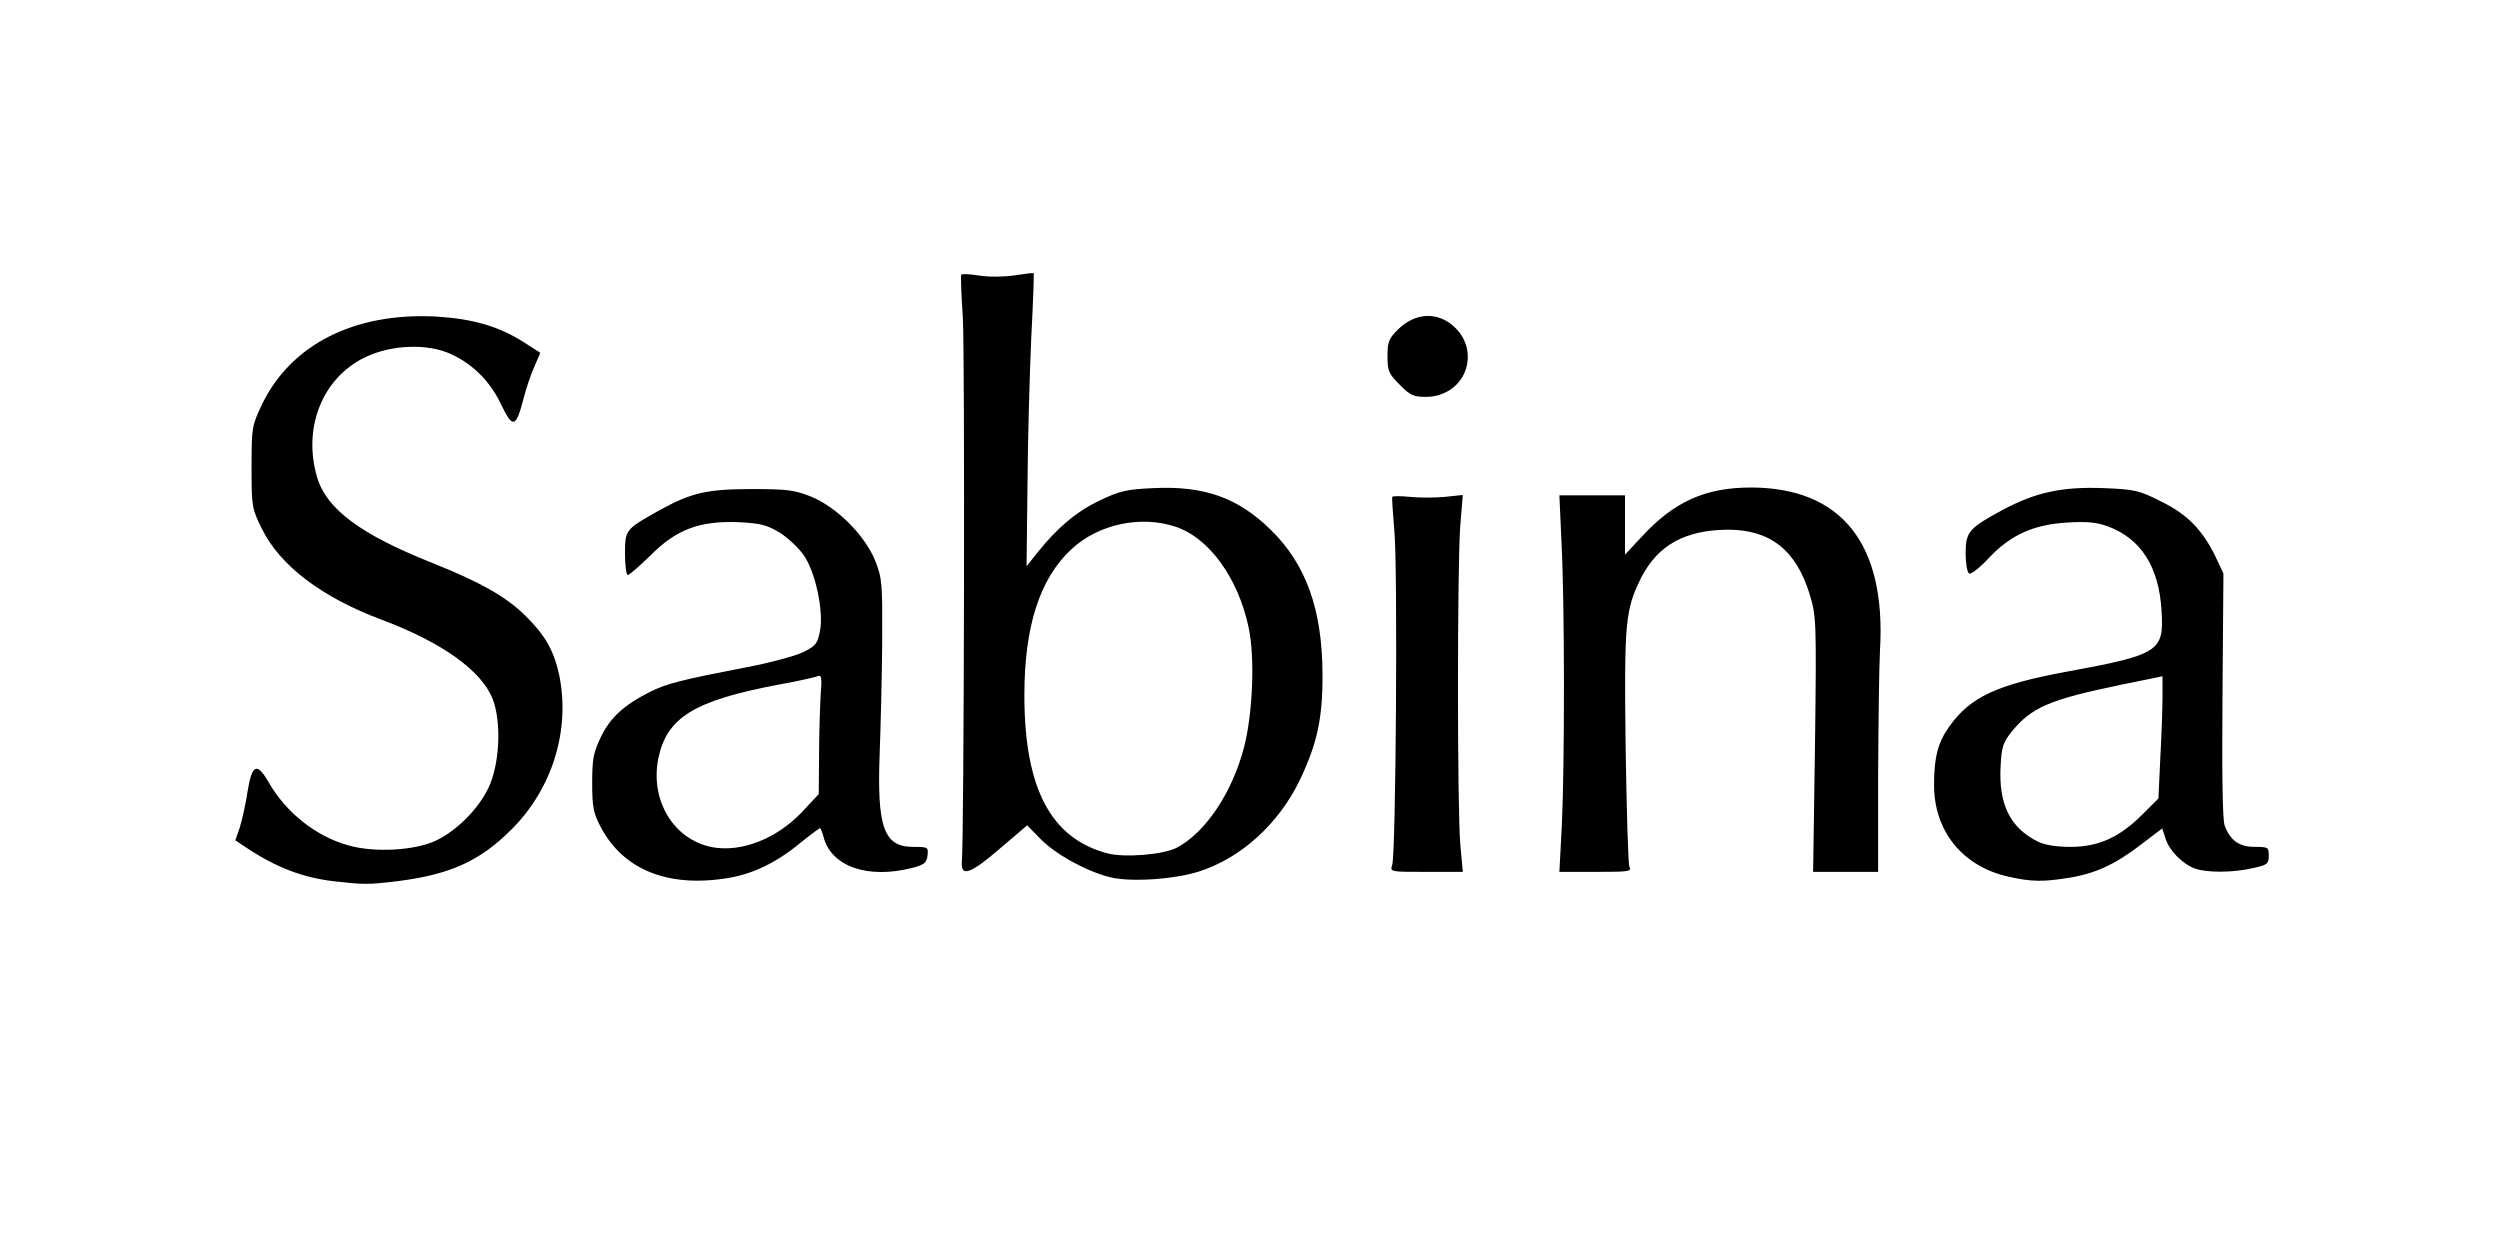 <?xml version="1.0" encoding="utf-8"?>
<!DOCTYPE svg PUBLIC "-//W3C//DTD SVG 1.0//EN" "http://www.w3.org/TR/2001/REC-SVG-20010904/DTD/svg10.dtd">
<svg version="1.0" xmlns="http://www.w3.org/2000/svg" width="400px" height="200px" viewBox="0 0 400 200" preserveAspectRatio="xMidYMid meet">
 <rect x="0" y="0" width="400" height="200" fill="#808080" stroke="none"/>
 <g fill="#000000">
  <path d="M51.70 142.45 c-4.30 -0.50 -7.95 -1.80 -12.25 -4.40 -3.65 -2.20 -4 -3.05 -2.70 -6.85 0.45 -1.30 1.05 -4 1.35 -6 l0.60 -3.70 2.25 0 c2.15 0 2.35 0.15 3.50 2.10 3.90 6.85 11.70 11.40 18.50 10.75 10.25 -0.90 17.95 -12.35 14.30 -21.20 -1.75 -4.35 -8.25 -8.95 -17.70 -12.50 -9.60 -3.60 -16.25 -8.65 -19.15 -14.55 l-1.65 -3.35 0 -8 c0 -7.95 0 -8 1.60 -11.40 4.80 -10.10 14.50 -14.80 29.40 -14.20 7.40 0.25 11.10 1.25 15.60 4.15 2.65 1.70 2.75 1.80 2.50 3.60 -0.20 1.55 -1.65 6.15 -3.40 11 -0.35 0.90 -0.80 1.10 -2.45 1.10 -1.95 0 -2.05 -0.10 -3.35 -2.85 -1.75 -3.65 -4.50 -6.40 -8 -8 -2.30 -1.05 -3.25 -1.25 -5.50 -1 -5.80 0.60 -10.65 4.30 -12.65 9.70 -1.20 3.25 -1.25 4.65 -0.25 8.05 1.50 5.05 6.95 9.10 18.25 13.60 7.75 3.10 11.90 5.40 15.05 8.50 4.50 4.40 5.95 8.35 5.95 16.15 -0.05 9 -2.55 15.50 -8.20 21.10 -5.05 5.05 -9.85 7.20 -18.30 8.25 -4.75 0.55 -8.10 0.55 -13.30 -0.05z"/>
  <path d="M105.70 142 c-4.95 -1 -8.80 -3.85 -11.10 -8.20 -1.25 -2.35 -1.35 -3 -1.35 -8.55 0 -5.55 0.10 -6.20 1.40 -8.85 1.50 -3.10 3.70 -5.10 7.75 -7.15 2.75 -1.40 5.25 -2 15.60 -4 7.85 -1.50 11.05 -2.85 11.55 -4.85 0.55 -2.10 -0.80 -7.65 -2.40 -10 -3.25 -4.85 -8.75 -6.45 -14.95 -4.40 -2.85 0.95 -4 1.70 -6.60 4.35 -2.85 2.80 -3.40 3.15 -5.15 3.15 l-1.95 0 0 -4.90 c0 -5.55 -0.20 -5.25 5.50 -8.45 5.30 -2.95 7.45 -3.40 16.25 -3.40 7.30 0 8.25 0.10 11 1.20 4.10 1.65 8.70 6.25 10.15 10.10 1.50 4 1.70 7.90 1.20 24.45 -0.20 8.10 -0.20 15.75 0 16.95 0.60 3.25 2 4.55 5 4.55 l2.45 0 -0.15 2.90 -0.15 2.85 -2.25 0.60 c-1.25 0.30 -4.20 0.60 -6.60 0.60 -5.30 0.05 -7.95 -0.85 -9.60 -3.25 l-1.10 -1.65 -2.50 1.75 c-3.30 2.35 -6.20 3.60 -9.90 4.20 -3.55 0.55 -9.15 0.55 -12.10 0z m15.55 -9.45 c1.85 -0.85 4 -2.45 5.65 -4.20 l2.60 -2.80 0 -7.50 c0 -4.15 -0.10 -7.55 -0.20 -7.55 -0.10 0 -2.05 0.35 -4.35 0.80 -11.70 2.15 -16.40 4.95 -17.90 10.55 -1.50 5.55 3.45 12.05 9.20 12.15 1.20 0 3.20 -0.55 5 -1.45z"/>
  <path d="M176.85 142 c-3.30 -0.60 -8.35 -3.05 -10.70 -5.20 l-2 -1.75 -3.55 3 c-3.40 2.85 -3.65 3 -5.95 2.85 l-2.40 -0.15 0.25 -8.25 c0.15 -4.55 0.25 -22.85 0.25 -40.75 0 -17.85 -0.10 -36.30 -0.25 -41 l-0.25 -8.45 7.45 -0.05 7.45 -0.05 -0.35 5 c-0.15 2.80 -0.45 12.40 -0.65 21.40 l-0.30 16.35 2.45 -2.30 c1.35 -1.25 4.15 -3.10 6.20 -4.10 3.50 -1.65 4.05 -1.75 9.95 -1.95 9.85 -0.35 14.85 1.30 20.35 6.65 3.50 3.45 5.80 7.55 7.30 13.20 1.40 5.20 1.50 17.15 0.20 22.30 -2.80 11 -10.10 19.45 -19.25 22.30 -3.75 1.15 -12.35 1.65 -16.20 0.95z m10 -7.95 c6.35 -3.20 11.15 -12.85 11.95 -23.95 0.75 -10.90 -4.65 -21.75 -12.15 -24.30 -3.10 -1.05 -5.05 -1 -8.50 0.25 -7.95 3 -12.70 12.40 -12.70 25.20 0 13.40 4.55 21.55 13.30 23.80 2.20 0.60 5.90 0.15 8.10 -1z"/>
  <path d="M320 141.85 c-9 -2.05 -13.35 -9.25 -12 -19.95 1.15 -9.40 6.10 -13.15 21 -15.90 14.35 -2.65 15.85 -3.50 15.30 -8.45 -0.95 -7.95 -6.65 -13.10 -13.65 -12.40 -4.05 0.40 -8.65 2.85 -11.25 5.90 -1.95 2.35 -2.25 2.50 -4.10 2.35 l-2.05 -0.15 -0.15 -4.50 c-0.15 -5.35 -0.10 -5.45 5.90 -8.70 5.45 -2.90 9.30 -3.70 17.55 -3.45 6.70 0.15 6.85 0.20 10.60 2.05 4.30 2.10 6.75 4.60 8.80 8.85 l1.30 2.75 -0.15 19 c-0.10 10.45 0 19.70 0.15 20.55 0.45 2.65 2.35 4.20 5 4.20 l2.25 0 0 2.90 0 2.95 -2.55 0.55 c-3.50 0.80 -10.60 0.75 -12.65 -0.10 -0.90 -0.40 -2.30 -1.45 -3.05 -2.40 l-1.35 -1.75 -3.25 2.15 c-1.75 1.20 -4.35 2.55 -5.80 2.95 -3.50 1.10 -12.35 1.40 -15.85 0.60z m15.90 -9.10 c1.45 -0.65 3.85 -2.40 5.30 -3.90 l2.65 -2.65 0.35 -7.65 c0.20 -4.20 0.25 -7.75 0.15 -7.90 -0.35 -0.30 -7.70 1.15 -12.10 2.40 -4 1.15 -6.75 2.90 -8.85 5.50 -3.65 4.55 -1.60 11.75 4.15 14.60 2.40 1.15 5.25 1.05 8.35 -0.40z"/>
  <path d="M221.35 135.90 c0.45 -5.60 0.55 -44.40 0.15 -52.90 l-0.25 -5.20 7.15 -0.05 7.10 0 -0.35 9.75 c-0.50 12.45 -0.50 31.55 0 43.90 l0.35 9.60 -7.30 0 -7.30 0 0.45 -5.10z"/>
  <path d="M248.35 131.90 c0.50 -11.70 0.50 -33.05 0 -44.90 l-0.45 -9.25 6.80 -0.05 6.80 0 0 2.90 0 2.85 3.25 -2.45 c4.50 -3.40 8.25 -4.50 15.45 -4.50 3.15 0 6.70 0.30 8.20 0.70 7.45 2 12.40 7.85 13.55 16.05 0.30 2.10 0.40 12.05 0.20 25.60 l-0.30 22.15 -6.65 0 -6.60 0 0.05 -21.60 0.10 -21.65 -1.20 -2.95 c-1.60 -4.05 -4.65 -7 -8.25 -8.05 -2.55 -0.75 -3.05 -0.75 -5.90 0 -4.05 1 -6.60 2.70 -8.40 5.60 -3.10 4.90 -3.25 5.80 -3.25 23.40 0 8.80 0.20 18.10 0.40 20.65 l0.45 4.60 -7.35 0 -7.35 0 0.45 -9.10z"/>
  <path d="M222.45 63.05 c-1.95 -1.90 -1.95 -1.95 -1.95 -5.90 0 -3.30 0.20 -4.25 1.05 -5.35 1.55 -1.95 3.55 -2.80 6.80 -2.80 5.35 0 8.15 2.70 8.15 7.90 0 5.80 -2.40 8.10 -8.45 8.10 -3.60 0 -3.70 -0.05 -5.60 -1.95z"/>
 </g>
 <g fill="#ffffff">
  <path d="M0 100 l0 -100 200 0 200 0 0 100 0 100 -200 0 -200 0 0 -100z m63.50 41 c8.45 -1.05 13.25 -3.20 18.30 -8.25 6.60 -6.55 9.50 -16 7.65 -24.85 -0.85 -3.85 -2.25 -6.30 -5.40 -9.40 -3.15 -3.10 -7.30 -5.40 -15.05 -8.50 -11.30 -4.50 -16.75 -8.55 -18.25 -13.60 -2.35 -7.90 0.80 -15.90 7.60 -19.20 4.15 -2.05 10 -2.30 13.80 -0.55 3.50 1.60 6.25 4.35 8 8 1.90 4 2.40 3.85 3.65 -1 0.40 -1.55 1.15 -3.80 1.70 -5 l0.95 -2.20 -2.65 -1.70 c-4 -2.55 -8.20 -3.75 -14 -4.10 -13.10 -0.70 -23.35 4.50 -27.95 14.20 -1.55 3.30 -1.60 3.60 -1.60 9.90 0 6.35 0.05 6.60 1.65 9.85 2.90 5.90 9.55 10.95 19.15 14.55 9.75 3.65 16.05 8.20 17.80 12.75 1.30 3.40 1.15 9.45 -0.35 13.35 -1.40 3.60 -5.10 7.50 -8.75 9.25 -3.40 1.60 -9.90 1.95 -14.05 0.75 -5.20 -1.45 -10 -5.30 -12.75 -10.15 -1.85 -3.20 -2.65 -2.80 -3.35 1.60 -0.30 2.05 -0.90 4.60 -1.25 5.75 l-0.70 2 1.80 1.20 c4.75 3.15 8.95 4.75 13.95 5.35 4.90 0.55 5.45 0.55 10.10 0z m52.90 -0.50 c4 -0.65 7.70 -2.40 11.55 -5.55 1.65 -1.35 3.15 -2.45 3.25 -2.45 0.10 0 0.35 0.60 0.55 1.35 1.20 4.80 7.10 6.85 14.25 5 1.90 -0.50 2.25 -0.80 2.40 -1.95 0.15 -1.35 0.10 -1.40 -2.30 -1.40 -4.70 0 -5.80 -3.15 -5.35 -15 0.15 -4 0.35 -11.85 0.40 -17.50 0.05 -9.75 0 -10.40 -1.10 -13.25 -1.65 -4.10 -6.20 -8.65 -10.30 -10.30 -2.65 -1.05 -3.80 -1.20 -9.50 -1.20 -7.15 0 -9.70 0.60 -14.75 3.40 -5.45 3.05 -5.50 3.10 -5.50 6.95 0 1.85 0.20 3.40 0.45 3.40 0.25 0 1.90 -1.45 3.65 -3.15 4.10 -4.15 7.85 -5.55 14.10 -5.30 3.55 0.20 4.45 0.40 6.60 1.70 1.35 0.85 3.05 2.50 3.85 3.65 1.85 2.75 3.15 8.90 2.55 12.05 -0.40 2.05 -0.70 2.40 -2.70 3.40 -1.25 0.60 -5.30 1.70 -9 2.40 -10.35 2 -12.85 2.60 -15.60 4 -4.05 2.05 -6.25 4.05 -7.75 7.15 -1.20 2.50 -1.40 3.45 -1.40 7.35 0 3.90 0.20 4.85 1.35 7.05 3.60 6.85 10.75 9.75 20.30 8.20z m75.25 -1 c6.80 -2.10 12.95 -7.65 16.35 -14.75 2.75 -5.80 3.65 -9.85 3.60 -17 -0.05 -10.25 -2.65 -17.50 -8.30 -23 -5.25 -5.15 -10.65 -7.05 -18.80 -6.65 -4.30 0.20 -5.35 0.45 -8.60 2 -3.65 1.75 -6.70 4.30 -9.90 8.30 l-1.75 2.20 0.15 -13.20 c0.05 -7.20 0.35 -17.75 0.60 -23.35 0.30 -5.60 0.45 -10.25 0.40 -10.35 -0.10 -0.05 -1.45 0.10 -3 0.35 -1.70 0.25 -4.05 0.30 -5.65 0.05 -1.55 -0.25 -2.85 -0.30 -2.95 -0.15 -0.10 0.15 0 3.25 0.25 6.80 0.35 5.80 0.20 83.35 -0.15 87 -0.25 2.65 1.30 2.15 6.05 -1.95 l4.40 -3.75 2.20 2.25 c2.55 2.60 8.15 5.55 11.75 6.20 3.45 0.60 9.55 0.15 13.35 -1z m139.35 0.95 c4.20 -0.65 7.45 -2.15 11.60 -5.35 l3.35 -2.55 0.55 1.65 c0.60 1.90 2.65 4 4.65 4.75 1.85 0.70 6.15 0.70 9.30 -0.05 2.35 -0.50 2.55 -0.70 2.55 -2 0 -1.35 -0.10 -1.40 -2.25 -1.40 -2.45 0 -3.90 -1 -4.80 -3.40 -0.35 -0.85 -0.45 -8.25 -0.35 -20.85 l0.15 -19.50 -1.30 -2.75 c-2.05 -4.20 -4.50 -6.75 -8.75 -8.80 -3.45 -1.75 -4.15 -1.90 -9.10 -2.10 -6.65 -0.25 -10.85 0.65 -16.10 3.45 -5.50 2.95 -6 3.55 -6 7 0 1.60 0.25 3.05 0.55 3.20 0.30 0.20 1.70 -0.90 3.10 -2.40 3.55 -3.80 7.25 -5.45 12.75 -5.75 3.15 -0.20 4.65 0 6.45 0.65 5.25 2 8.10 6.50 8.50 13.50 0.40 6.50 -0.35 7 -15.35 9.75 -11 2.05 -15.20 4 -18.55 8.65 -1.85 2.55 -2.50 4.95 -2.50 9.35 -0.05 7.50 4.60 13.20 12.05 14.80 3.55 0.80 5.50 0.80 9.50 0.15z m-97.35 -5.30 c-0.50 -5.70 -0.50 -45 0 -51.15 l0.40 -4.80 -2.90 0.30 c-1.60 0.15 -4.10 0.15 -5.55 0 -1.50 -0.15 -2.75 -0.15 -2.85 0 -0.05 0.15 0.10 2.60 0.35 5.50 0.55 5.85 0.25 51.60 -0.35 53.40 -0.35 1.10 -0.35 1.10 5.45 1.10 l5.85 0 -0.40 -4.35z m27.05 3.50 c-0.20 -0.50 -0.45 -9.15 -0.60 -19.20 -0.25 -20 -0.05 -21.85 2.45 -26.95 2.70 -5.30 7.05 -7.70 13.95 -7.75 6.75 0 10.90 3.30 13.05 10.35 1.05 3.50 1.10 4.10 0.85 24 l-0.30 20.40 5.20 0 5.20 0 0 -15.35 c0.05 -8.50 0.15 -17.55 0.30 -20.15 1 -17 -6.15 -25.95 -20.60 -26 -7.35 0 -12.35 2.25 -17.55 7.90 l-2.65 2.85 0 -4.75 0 -4.75 -5.25 0 -5.25 0 0.35 7.75 c0.50 9.95 0.50 35.05 0.05 44.90 l-0.40 7.60 5.80 0 c5.35 0 5.80 -0.05 5.40 -0.85z m-28.65 -76.30 c3.35 -2.25 3.75 -6.95 0.90 -9.80 -2.70 -2.75 -6.45 -2.65 -9.30 0.20 -1.45 1.45 -1.65 1.95 -1.65 4.25 0 2.35 0.20 2.80 1.95 4.55 1.65 1.70 2.25 1.95 4.15 1.95 1.50 0 2.80 -0.40 3.95 -1.15z"/>
  <path d="M113.95 135.55 c-6.20 -1.20 -10 -7.55 -8.60 -14.30 1.40 -6.50 5.75 -9.15 19.15 -11.70 2.90 -0.50 5.65 -1.15 6.15 -1.30 0.80 -0.35 0.90 -0.10 0.65 3.05 -0.10 1.90 -0.25 6.20 -0.25 9.60 l-0.05 6.15 -2.75 2.95 c-4.10 4.25 -9.65 6.40 -14.30 5.55z"/>
  <path d="M177.25 136.55 c-9.10 -2.35 -13.35 -10.40 -13.35 -25.30 0 -11 2.45 -18.65 7.50 -23.35 4.30 -4.05 11.15 -5.50 16.75 -3.60 5.35 1.80 10 8.25 11.65 16.20 1 4.75 0.65 13.60 -0.75 19.05 -1.90 7.30 -6.20 13.70 -10.80 16.10 -2.15 1.10 -8.30 1.60 -11 0.90z"/>
  <path d="M326.05 134.65 c-4.45 -2.20 -6.30 -6 -5.95 -12.10 0.15 -3 0.40 -3.75 1.70 -5.40 3.25 -4 6.05 -5.20 17.60 -7.60 l6.60 -1.35 0 3.25 c0 1.80 -0.15 6.20 -0.35 9.80 l-0.30 6.50 -2.65 2.65 c-3.65 3.60 -6.95 5.10 -11.45 5.10 -2.25 0 -4.10 -0.30 -5.20 -0.85z"/>
 </g>
</svg>